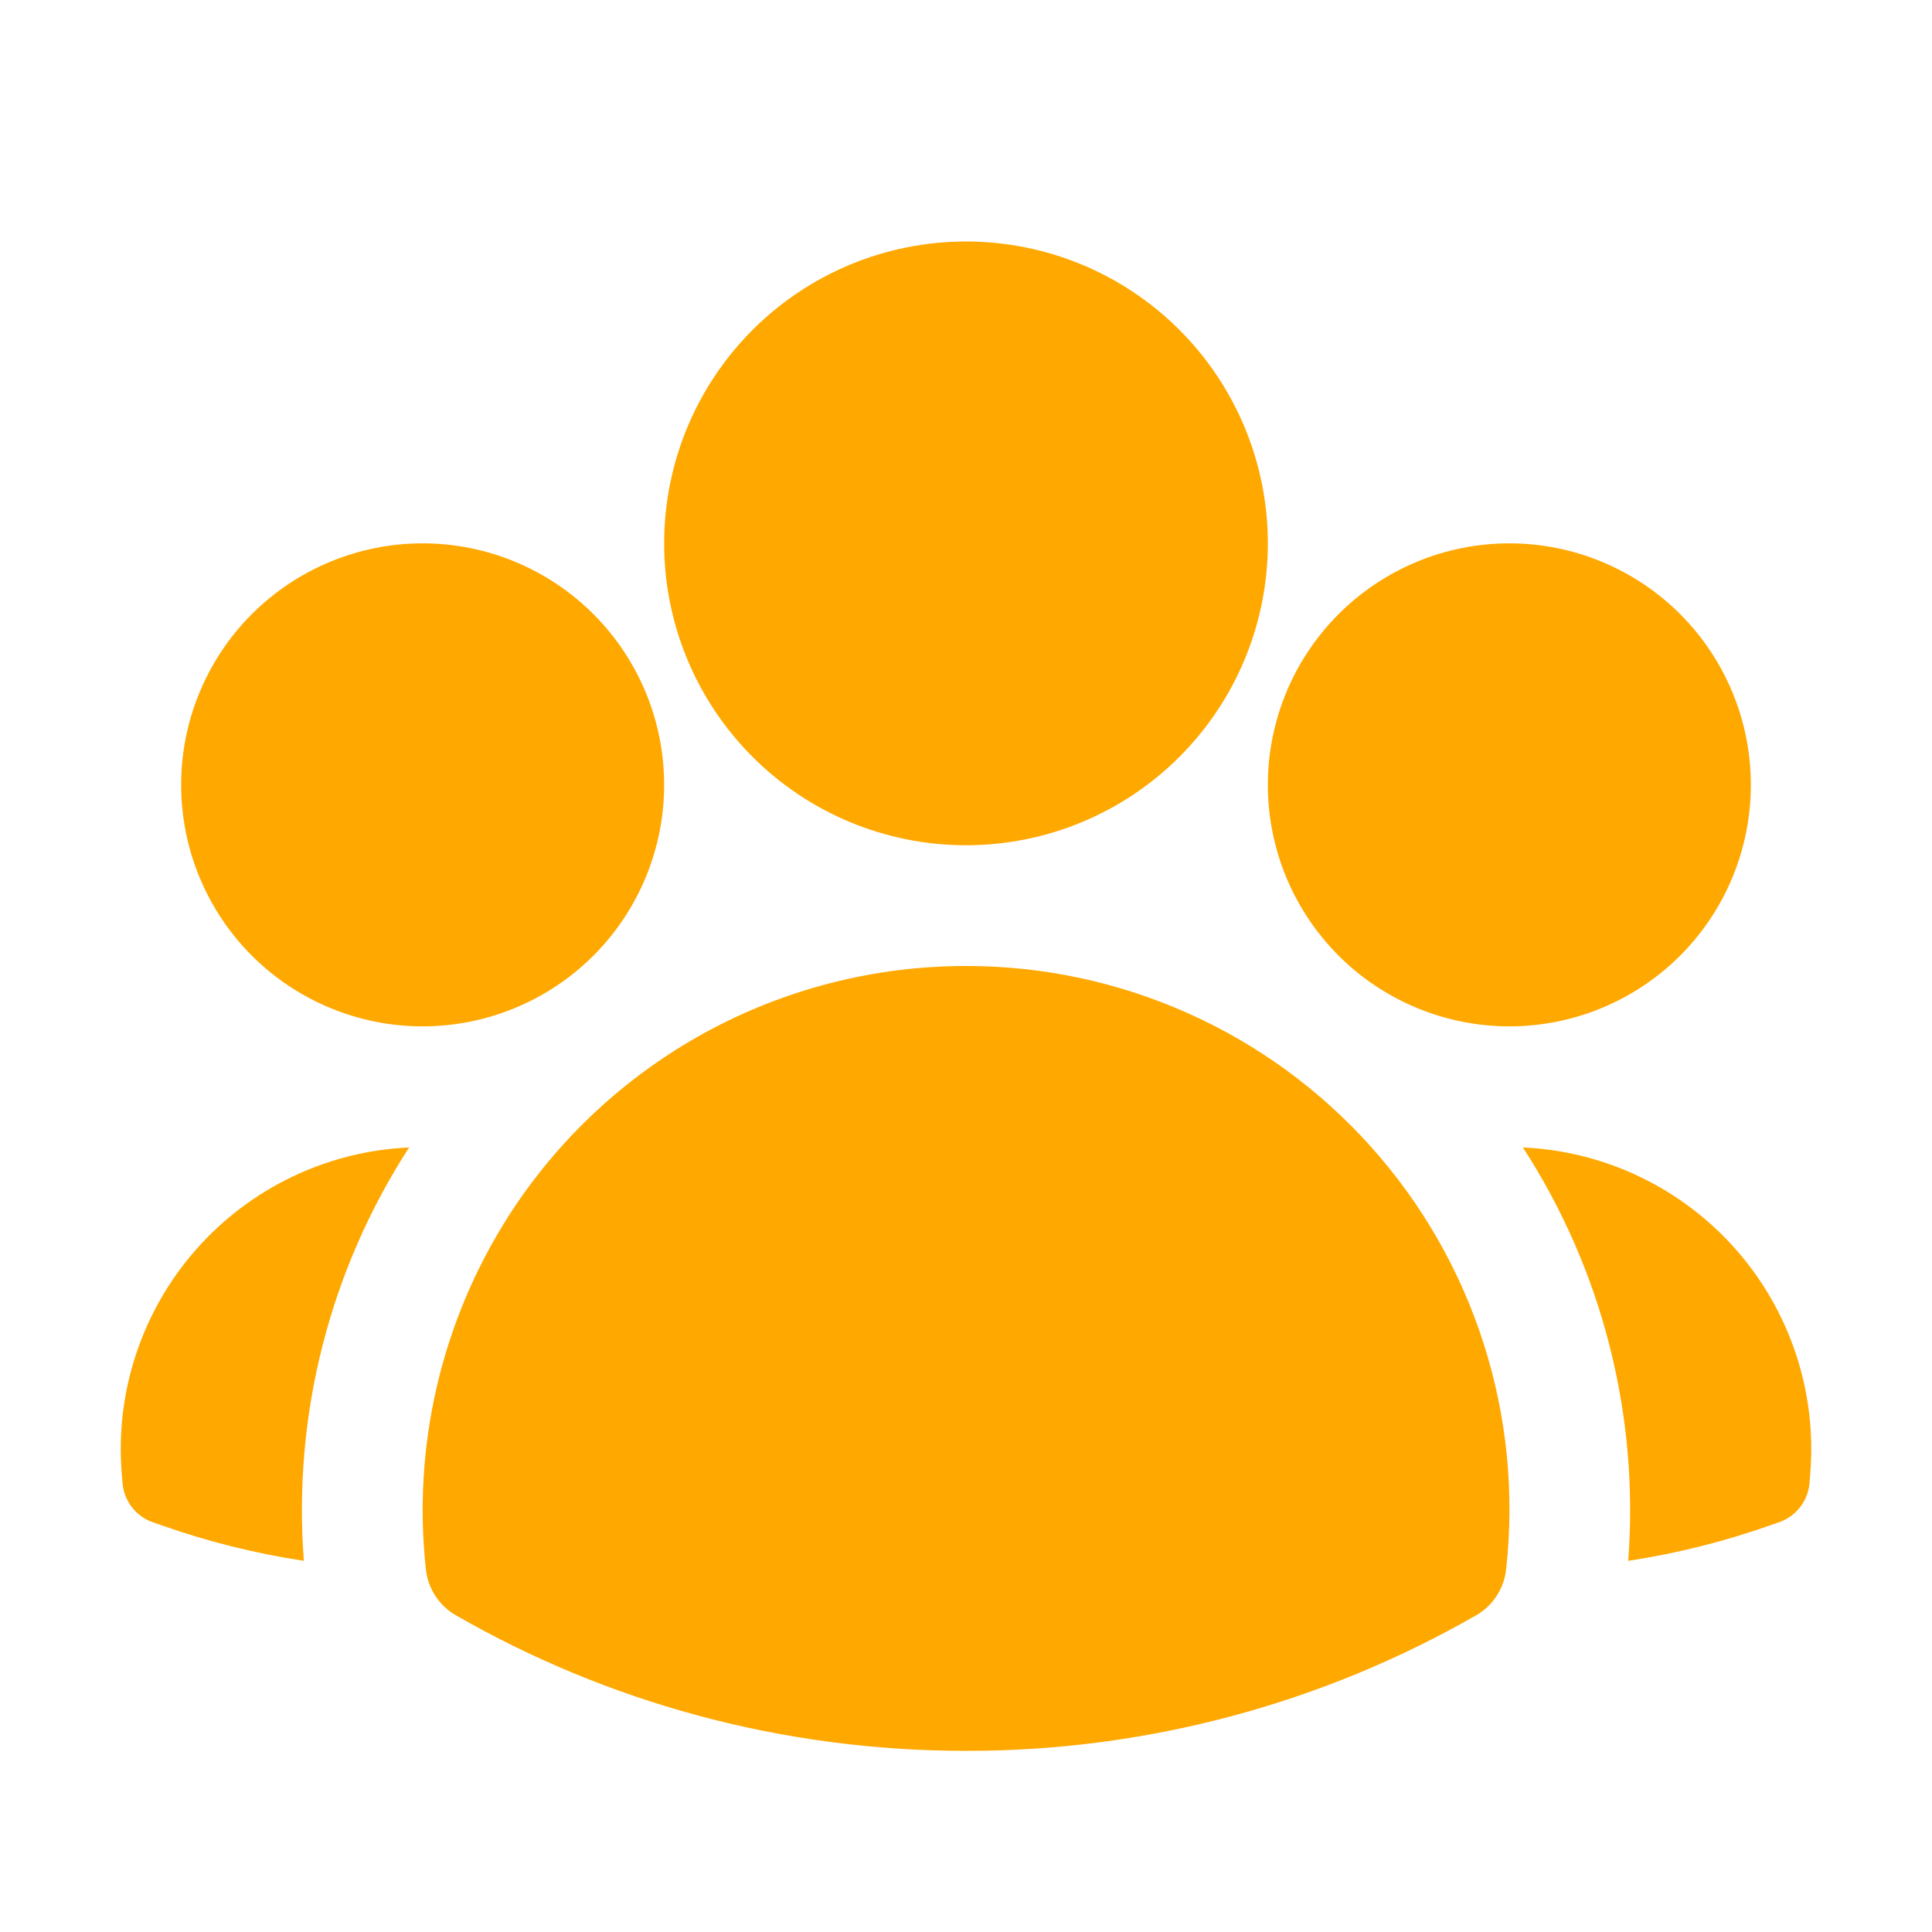<svg width="42" height="42" viewBox="0 0 42 42" fill="none" xmlns="http://www.w3.org/2000/svg">
<path fill-rule="evenodd" clip-rule="evenodd" d="M14.438 11.812C14.438 10.072 15.129 8.403 16.36 7.172C17.59 5.941 19.259 5.25 21 5.25C22.741 5.25 24.41 5.941 25.64 7.172C26.871 8.403 27.562 10.072 27.562 11.812C27.562 13.553 26.871 15.222 25.64 16.453C24.41 17.684 22.741 18.375 21 18.375C19.259 18.375 17.59 17.684 16.36 16.453C15.129 15.222 14.438 13.553 14.438 11.812ZM27.562 17.062C27.562 15.67 28.116 14.335 29.1 13.35C30.085 12.366 31.42 11.812 32.812 11.812C34.205 11.812 35.54 12.366 36.525 13.35C37.509 14.335 38.062 15.67 38.062 17.062C38.062 18.455 37.509 19.79 36.525 20.775C35.54 21.759 34.205 22.312 32.812 22.312C31.42 22.312 30.085 21.759 29.1 20.775C28.116 19.79 27.562 18.455 27.562 17.062ZM3.938 17.062C3.938 15.67 4.491 14.335 5.475 13.35C6.46 12.366 7.795 11.812 9.188 11.812C10.58 11.812 11.915 12.366 12.9 13.35C13.884 14.335 14.438 15.67 14.438 17.062C14.438 18.455 13.884 19.79 12.9 20.775C11.915 21.759 10.58 22.312 9.188 22.312C7.795 22.312 6.46 21.759 5.475 20.775C4.491 19.79 3.938 18.455 3.938 17.062ZM11.043 26.455C12.11 24.782 13.582 23.405 15.322 22.451C17.063 21.498 19.015 20.999 21 21C22.662 20.998 24.306 21.348 25.824 22.026C27.341 22.703 28.699 23.694 29.807 24.933C30.916 26.172 31.75 27.63 32.255 29.214C32.761 30.797 32.926 32.47 32.741 34.121C32.718 34.327 32.647 34.524 32.534 34.696C32.421 34.869 32.269 35.013 32.09 35.115C28.715 37.052 24.891 38.068 21 38.062C16.966 38.062 13.178 36.992 9.91 35.115C9.731 35.013 9.579 34.869 9.466 34.696C9.353 34.524 9.282 34.327 9.259 34.121C8.965 31.438 9.594 28.735 11.043 26.456V26.455Z" fill="#FFA800"/>
<path d="M8.894 24.945C7.168 27.609 6.364 30.765 6.605 33.931C5.554 33.771 4.52 33.514 3.518 33.161L3.316 33.091C3.137 33.027 2.98 32.913 2.864 32.761C2.748 32.61 2.678 32.428 2.664 32.239L2.646 32.027C2.575 31.148 2.682 30.264 2.961 29.428C3.239 28.592 3.683 27.82 4.266 27.159C4.849 26.498 5.559 25.961 6.355 25.581C7.15 25.2 8.013 24.984 8.894 24.945ZM35.396 33.931C35.637 30.765 34.833 27.609 33.107 24.945C33.987 24.984 34.851 25.2 35.646 25.581C36.441 25.961 37.151 26.498 37.734 27.159C38.317 27.82 38.761 28.592 39.039 29.428C39.318 30.264 39.425 31.148 39.354 32.027L39.337 32.239C39.322 32.428 39.252 32.609 39.136 32.76C39.02 32.911 38.863 33.025 38.684 33.089L38.483 33.159C37.49 33.509 36.46 33.77 35.396 33.931Z" fill="#FFA800"/>
</svg>

